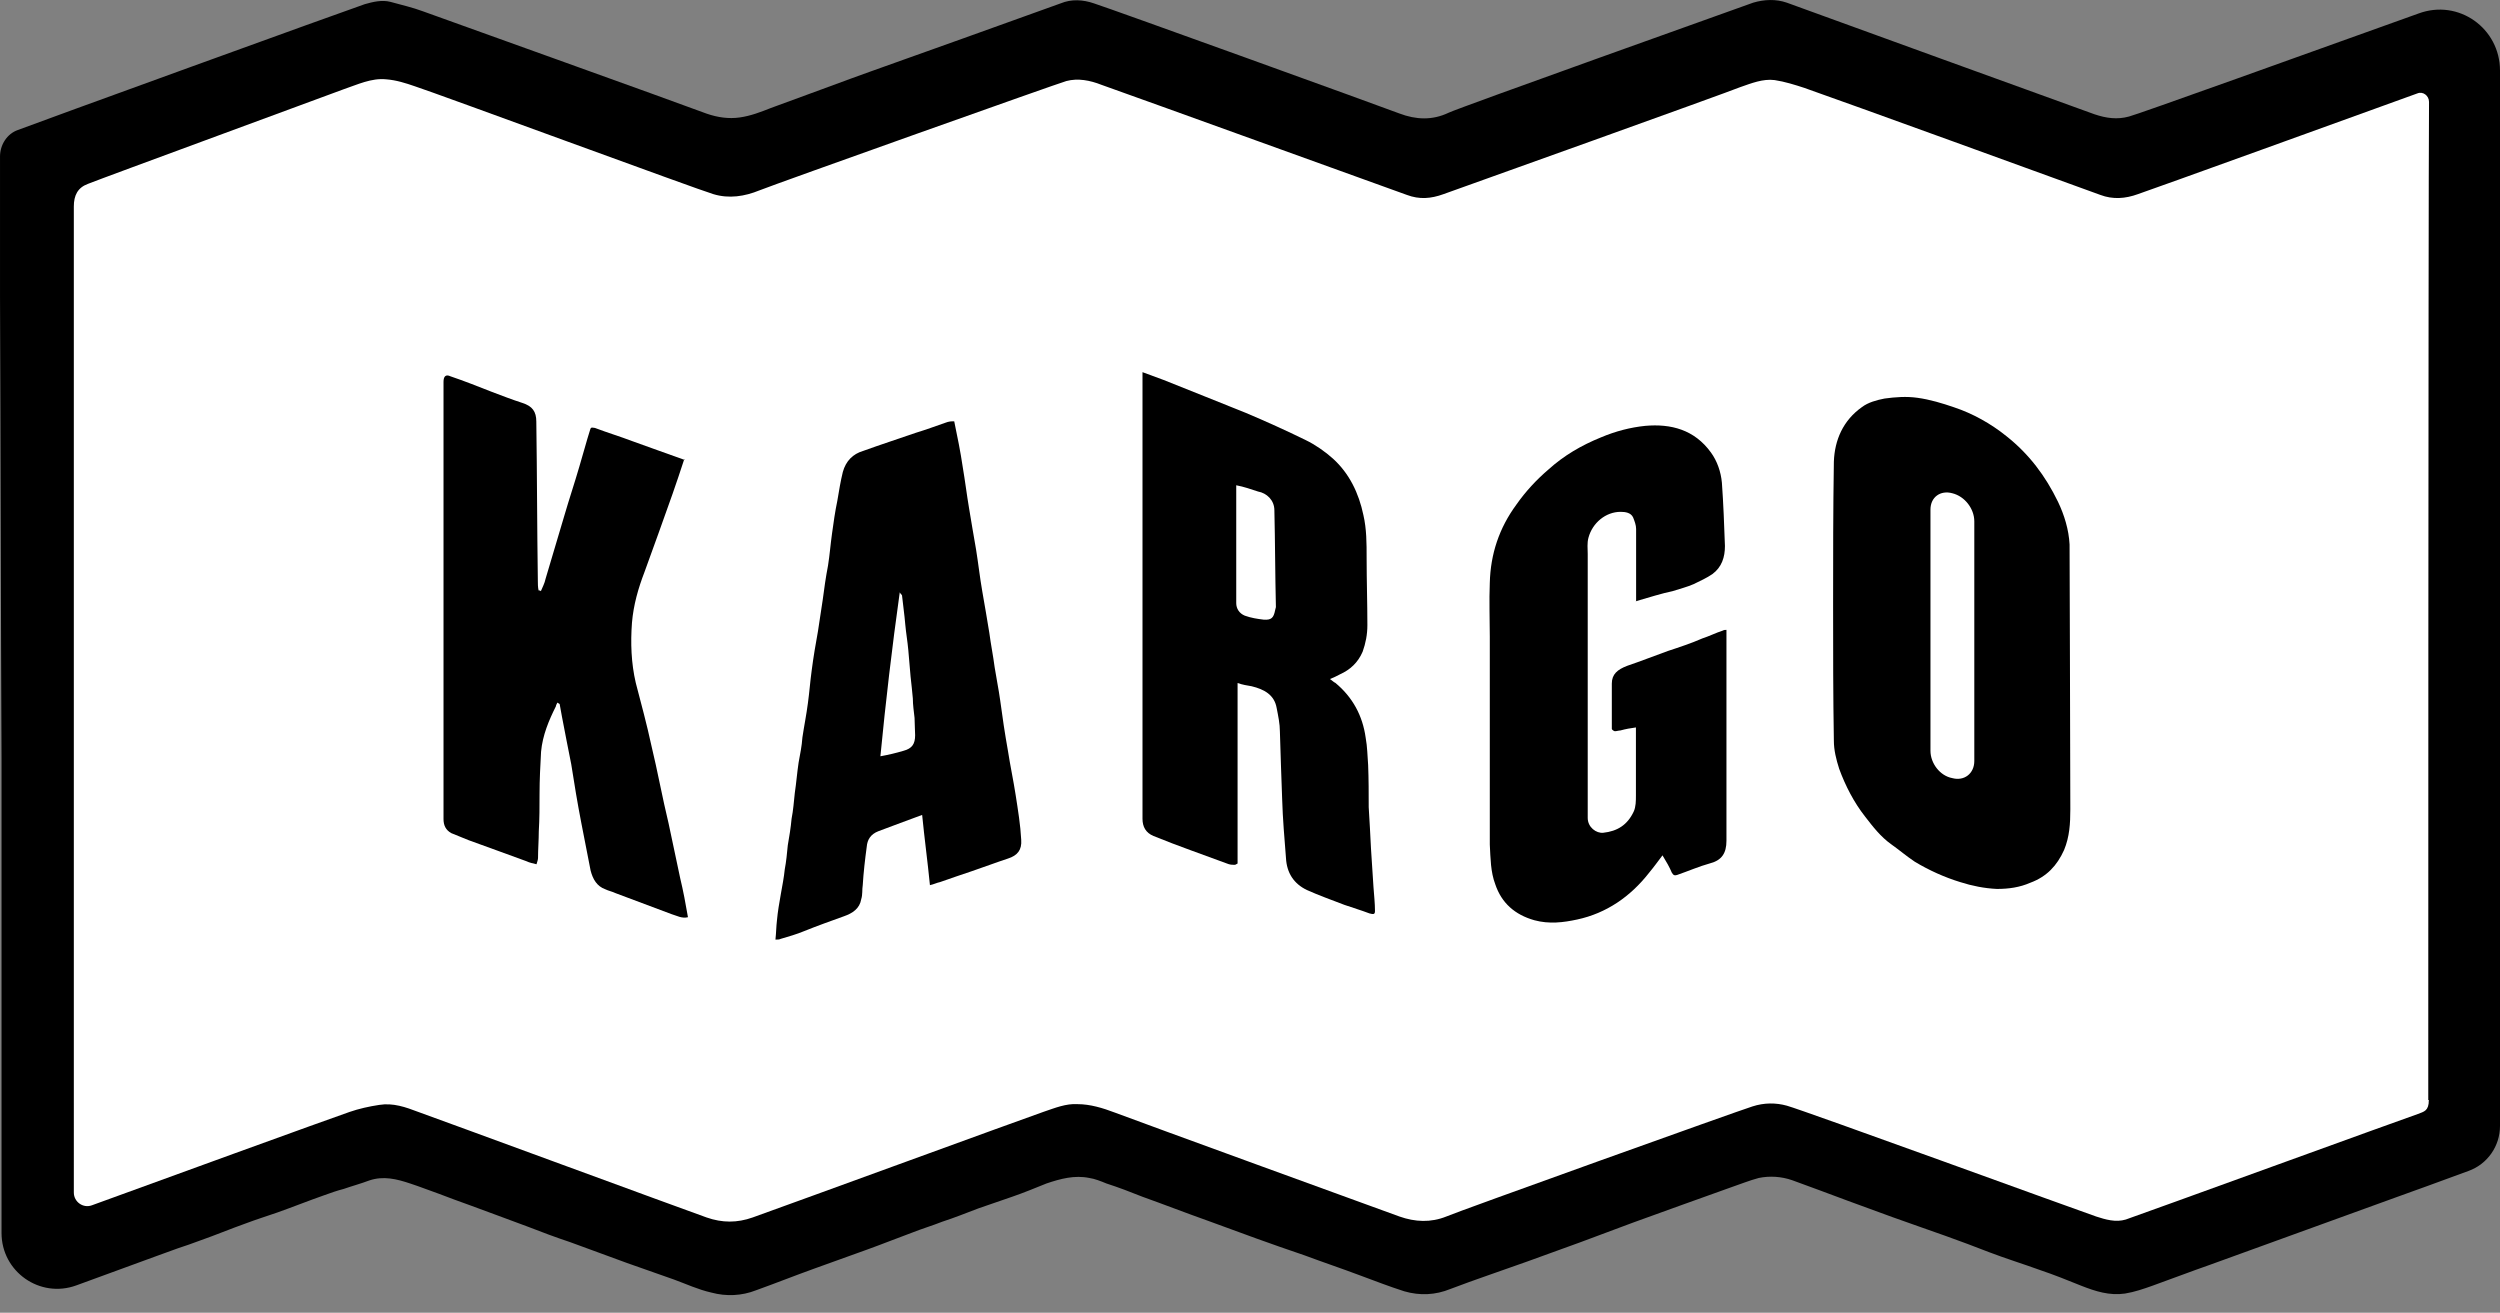 <?xml version="1.0" encoding="UTF-8"?><svg id="Layer_2" xmlns="http://www.w3.org/2000/svg" viewBox="0 0 131.73 69.17"><rect x="0" y="0" width="131.73" height="69.17" fill="#808080" stroke="none"/><defs><style>.cls-1{fill:none;}.cls-1,.cls-2,.cls-3{stroke-width:0px;}.cls-2{fill:#000;}.cls-3{fill:#fff;}</style></defs><g id="Layer_1-2"><path class="cls-2" d="M131.73,3.72v55.61c0,1.06-.66,2.01-1.66,2.37l-2.13.78-1.69.61-9.79,3.55c-1.03.36-2.02.74-3.05,1.11-.45.16-.94.33-1.44.41-.82.12-1.56-.12-2.3-.41-.74-.3-1.44-.58-2.18-.83-.91-.33-1.82-.61-2.68-.94-.74-.29-1.52-.58-2.3-.86-.95-.33-1.86-.66-2.8-.99-.78-.29-1.57-.58-2.35-.86-.99-.38-1.93-.71-2.92-1.08-.57-.2-1.19-.24-1.77-.12-.49.13-.98.33-1.48.5-1.73.61-3.41,1.23-5.14,1.85-1.85.7-3.75,1.4-5.6,2.06-1.36.49-2.72.94-4.03,1.44-.78.32-1.61.36-2.43.12-.78-.25-1.53-.54-2.31-.83-.98-.37-1.97-.7-2.96-1.07-1.69-.57-3.38-1.19-5.06-1.81-1.16-.41-2.31-.86-3.46-1.27-.62-.25-1.28-.5-1.9-.7-.29-.12-.62-.25-.9-.29-.78-.16-1.52.04-2.26.29-.62.25-1.2.49-1.81.7-.58.2-1.2.41-1.77.61-.66.25-1.28.5-1.9.7-.53.21-1.07.37-1.6.58-.79.29-1.61.62-2.39.9-.9.33-1.85.66-2.75.99-1.03.37-2.06.78-3.09,1.15-.74.29-1.56.33-2.34.12-.71-.16-1.32-.45-1.98-.69-.82-.29-1.65-.58-2.47-.87-.99-.36-2.02-.74-3-1.1-.75-.25-1.53-.54-2.27-.83-.98-.37-2.01-.74-3-1.11-.58-.2-1.11-.41-1.65-.61-.49-.17-.99-.37-1.48-.53-.74-.25-1.44-.42-2.18-.17-.45.17-.9.29-1.36.45-.32.08-.69.21-1.02.33-.83.29-1.65.62-2.47.91-.58.2-1.12.37-1.65.57-.82.29-1.6.62-2.43.91-.39.15-.78.28-1.17.41l-1.13.41-4.21,1.54c-1.92.7-3.94-.72-3.94-2.76v-24.99c-.04-8.15-.04-16.26-.08-24.41v-7.32c0-.62.37-1.2.94-1.4C1.68,6.56,18.35.51,19.22.22c.42-.12.91-.24,1.36-.12.58.16,1.15.29,1.69.49,1.27.46,13.21,4.74,14.97,5.4.58.2,1.16.28,1.73.2.58-.08,1.12-.29,1.65-.5.9-.32,4.44-1.64,5.27-1.93.57-.2,9.21-3.29,9.99-3.58.58-.24,1.19-.2,1.77,0,.91.29,15.23,5.47,16.09,5.8.87.33,1.73.37,2.59-.04.5-.25,15.36-5.55,16.05-5.8.58-.17,1.19-.2,1.77,0,.91.33,15.27,5.55,16.21,5.88.62.21,1.2.29,1.82.12.37-.08,9.63-3.41,15.26-5.43,2.11-.78,4.29.78,4.29,3.01Z"/><path class="cls-3" d="M127.98,57.96c0,.58-.25.61-.58.74-.49.16-14.65,5.31-15.39,5.56-.53.16-1.07,0-1.56-.16-.86-.29-15.39-5.59-16.3-5.84-.58-.16-1.19-.16-1.81.04-.66.2-15.6,5.56-16.13,5.8-.82.33-1.65.29-2.47,0-.91-.33-13.58-4.94-14.98-5.47-.66-.25-1.32-.45-1.98-.45-.61-.04-1.19.2-1.81.41-1.07.37-13.21,4.81-15.31,5.56-.82.29-1.6.29-2.43,0-1.27-.45-14.12-5.18-15.19-5.56-.66-.25-1.32-.49-2.06-.37-.53.08-1.07.2-1.56.37-1,.34-10.51,3.8-13.58,4.92-.46.17-.95-.18-.95-.67V10.88c0-.58.2-.99.74-1.19.82-.33,12.92-4.77,13.46-4.98.74-.25,1.48-.61,2.26-.53.53.04,1.03.2,1.52.37,1.03.33,14.98,5.47,15.72,5.68.82.25,1.65.12,2.43-.2.82-.33,15.84-5.68,16.17-5.76.61-.16,1.24-.04,1.85.2,1.98.7,14.61,5.27,16.09,5.8.66.25,1.27.2,1.93-.04.82-.29,14.94-5.35,15.64-5.64.58-.2,1.19-.45,1.81-.37.53.08,1.07.25,1.56.41,2.01.7,13.79,4.98,15.6,5.64.66.25,1.32.2,1.98-.04.61-.2,11.89-4.28,14.73-5.31.29-.12.61.12.61.45-.04,6.05-.04,52.59-.04,52.59h0Z"/><path class="cls-1" d="M118.64,46.11h.04l-.04.04v-.04"/><path class="cls-1" d="M118.64,46.06h.04l-.04.04v-.04"/><path class="cls-1" d="M65.06,45.61l.04-.04s0,.04-.04.04"/><path class="cls-1" d="M65.1,45.57l.04-.04s-.04,0-.04.04"/><path class="cls-2" d="M72.37,46.72c-.04-.69-.09-1.35-.13-2.01-.03-.74-.08-1.44-.12-2.18,0-.74,0-1.48-.03-2.22-.04-.5-.04-.95-.13-1.44-.16-1.16-.69-2.14-1.6-2.89-.08-.03-.16-.12-.28-.2.2-.08.36-.16.53-.25.53-.24.94-.61,1.19-1.19.16-.45.25-.9.25-1.4,0-1.19-.04-2.35-.04-3.54,0-.78,0-1.52-.17-2.26-.24-1.15-.74-2.19-1.6-2.97-.41-.37-.94-.74-1.44-.98-1.02-.5-2.1-.99-3.17-1.44-1.43-.58-2.88-1.15-4.32-1.73-.36-.13-.69-.25-1.11-.41v23.53c0,.42.17.74.58.91,1.32.54,2.64.99,3.95,1.48.12.04.24.04.36.04t.01,0s.01-.03.02-.03c0,0,.01,0,.02,0,.01-.01.04-.02.07-.04v-9.51c.25.09.5.13.74.17.66.16,1.2.45,1.32,1.15.08.41.17.83.17,1.24.03,1.19.08,2.39.12,3.58.03,1.02.12,2.06.2,3.08.04.78.41,1.36,1.11,1.69.62.28,1.32.53,1.97.78.46.16.87.28,1.32.45.17.04.29.08.29-.12,0-.41-.05-.86-.08-1.28ZM67.19,32.15c-.08.41-.2.53-.61.5-.33-.04-.66-.09-.99-.21-.29-.12-.45-.37-.45-.66v-6.21c.42.08.78.21,1.15.33.45.08.86.45.86.99.04,1.68.04,3.41.08,5.1,0,.04-.04.12-.04.16Z"/><path class="cls-2" d="M36.05,24.21c-.2.61-.41,1.24-.61,1.81-.49,1.4-.99,2.76-1.48,4.12-.33.86-.58,1.73-.66,2.67-.08,1.07-.04,2.14.2,3.17.29,1.11.58,2.18.82,3.29.33,1.36.58,2.76.91,4.12.2.94.41,1.93.61,2.88.16.66.29,1.36.41,2.06-.33.08-.58-.08-.86-.16-.99-.37-1.98-.74-2.96-1.11-.16-.08-.37-.12-.53-.2-.45-.16-.66-.53-.78-.99-.16-.82-.33-1.69-.49-2.51-.2-1.03-.37-2.06-.53-3.09-.16-.82-.33-1.65-.49-2.51-.04-.2-.08-.45-.12-.66-.04-.04-.08-.04-.12-.08-.04.08-.08.16-.08.2-.37.74-.7,1.52-.78,2.39-.04.74-.08,1.48-.08,2.22,0,.66,0,1.32-.04,1.98,0,.45-.04.94-.04,1.4,0,.08-.04.2-.08.33-.16-.04-.37-.08-.53-.16-1.03-.37-2.01-.74-3.05-1.11-.29-.12-.61-.25-.91-.37-.29-.16-.41-.41-.41-.74v-23.04c0-.29.12-.41.37-.29.74.25,1.44.53,2.18.82.53.2,1.07.41,1.6.58s.74.45.74.99c.04,2.8.04,5.56.08,8.36,0,.16,0,.37.04.53.04,0,.08,0,.12.04.08-.2.2-.41.25-.66.33-1.11.66-2.22.99-3.33.25-.86.53-1.69.78-2.55.2-.66.37-1.32.58-1.98.04-.16.16-.08.25-.08.66.25,1.32.45,1.98.7.94.33,1.81.66,2.76.99v-.02Z"/><path class="cls-2" d="M86.21,31.7v-3.83c0-.2-.08-.41-.16-.61-.12-.25-.41-.29-.66-.29-.78,0-1.48.58-1.69,1.36-.08.29-.04.58-.04.86v13.91c0,.49.45.82.82.78.74-.08,1.27-.41,1.6-1.11.12-.25.12-.58.12-.86v-3.58c-.29.04-.53.08-.82.16-.08,0-.2.04-.29.04-.04,0-.16-.08-.16-.12v-2.39c0-.49.29-.74.82-.94.74-.25,1.44-.53,2.14-.78.61-.2,1.24-.41,1.81-.66.37-.12.7-.29,1.07-.41.08-.04.12-.04.2-.04v11.11c0,.66-.25,1.03-.86,1.19-.58.16-1.15.41-1.73.61-.12.04-.2.04-.29-.12-.12-.29-.29-.58-.49-.91-.25.33-.45.61-.7.91-.99,1.27-2.26,2.14-3.79,2.47-.74.16-1.48.25-2.26.04-1.03-.29-1.73-.91-2.06-1.89-.25-.66-.25-1.36-.29-2.1v-10.95c0-.94-.04-1.89,0-2.84.04-1.52.49-2.88,1.4-4.12.49-.7,1.07-1.32,1.69-1.85.82-.74,1.73-1.27,2.76-1.69.78-.33,1.56-.53,2.34-.61,1.36-.12,2.59.2,3.46,1.4.33.45.53,1.03.58,1.6.08,1.11.12,2.22.16,3.33,0,.58-.16,1.11-.66,1.48-.29.2-.66.37-.99.53-.37.16-.74.25-1.11.37-.58.12-1.24.33-1.93.53h-.01Z"/><path class="cls-2" d="M53.52,41.91c-.12-.78-.29-1.57-.41-2.35-.16-.9-.29-1.76-.41-2.67-.08-.58-.2-1.15-.29-1.73-.08-.62-.2-1.2-.28-1.81-.12-.74-.24-1.44-.37-2.18s-.21-1.48-.33-2.22c-.12-.7-.25-1.44-.37-2.18-.12-.71-.21-1.45-.33-2.15-.12-.82-.28-1.6-.45-2.42h-.03c-.12,0-.25,0-.45.08-.49.17-1.03.37-1.56.53-.95.33-1.85.62-2.76.95-.54.16-.91.53-1.07,1.11-.12.49-.2.98-.29,1.52-.12.57-.2,1.15-.28,1.73-.08.57-.12,1.11-.21,1.68-.12.62-.2,1.2-.28,1.81-.08.54-.17,1.12-.25,1.65-.12.66-.24,1.36-.33,2.06-.08.58-.12,1.15-.2,1.73-.08.62-.2,1.2-.29,1.81-.03.46-.12.87-.2,1.32-.08.53-.12,1.07-.2,1.6-.05.45-.08.91-.17,1.36-.04.45-.12.95-.2,1.4-.04.41-.08.86-.16,1.27-.04.41-.13.87-.21,1.32s-.16.91-.2,1.36c-.04.33-.04.65-.08,1.02.12,0,.2,0,.28-.04.41-.12.83-.24,1.24-.41.69-.28,1.4-.53,2.09-.78.46-.16.83-.41.91-.9.08-.25.04-.5.08-.74.04-.66.12-1.36.21-2.02.03-.37.2-.66.61-.82.79-.29,1.53-.58,2.31-.86.12,1.23.29,2.47.41,3.7.2-.04.37-.13.53-.16.58-.21,1.11-.38,1.69-.58.62-.21,1.28-.46,1.89-.66.5-.16.74-.45.7-.99-.04-.78-.17-1.56-.29-2.34ZM47.61,39.56c-.4.12-.78.21-1.22.29h0s-.02,0-.02,0h.02c.28-2.89.61-5.72,1.02-8.64.04.09.12.13.12.17.05.49.13,1.02.17,1.52.04.45.12.9.16,1.35.04.46.08.95.12,1.4.04.38.09.79.12,1.16,0,.33.05.66.09,1.02,0,.33.03.63.03.91,0,.46-.16.7-.61.82Z"/><path class="cls-2" d="M109.05,28.69c-.04-.78-.28-1.56-.61-2.25-.66-1.36-1.52-2.51-2.72-3.46-.82-.66-1.77-1.19-2.76-1.52-.61-.21-1.27-.41-1.93-.5-.58-.08-1.15-.04-1.73.04-.41.08-.86.2-1.19.45-.99.7-1.44,1.73-1.48,2.88-.04,2.51-.04,5.02-.04,7.54s0,4.77.04,7.16c0,.49.12.98.28,1.48.33.9.78,1.77,1.36,2.51.41.53.82,1.07,1.4,1.48.41.29.78.61,1.23.91.75.45,1.57.82,2.39,1.07.62.2,1.28.33,1.93.36.62,0,1.2-.08,1.77-.33.86-.32,1.4-.9,1.77-1.72.29-.7.33-1.4.33-2.15,0-2.22-.04-13.7-.04-13.95ZM104.03,40.1c0,.66-.53,1.07-1.16.9-.65-.12-1.15-.78-1.15-1.44v-12.71c0-.66.53-1.03,1.15-.86.66.16,1.16.82,1.16,1.48v12.63Z"/><polyline class="cls-1" points="116.46 66.64 126.25 63.09 127.94 62.48 131.73 61.1"/><polyline class="cls-1" points=".08 69.17 8.23 66.19 9.36 65.78 12.96 64.46"/></g></svg>